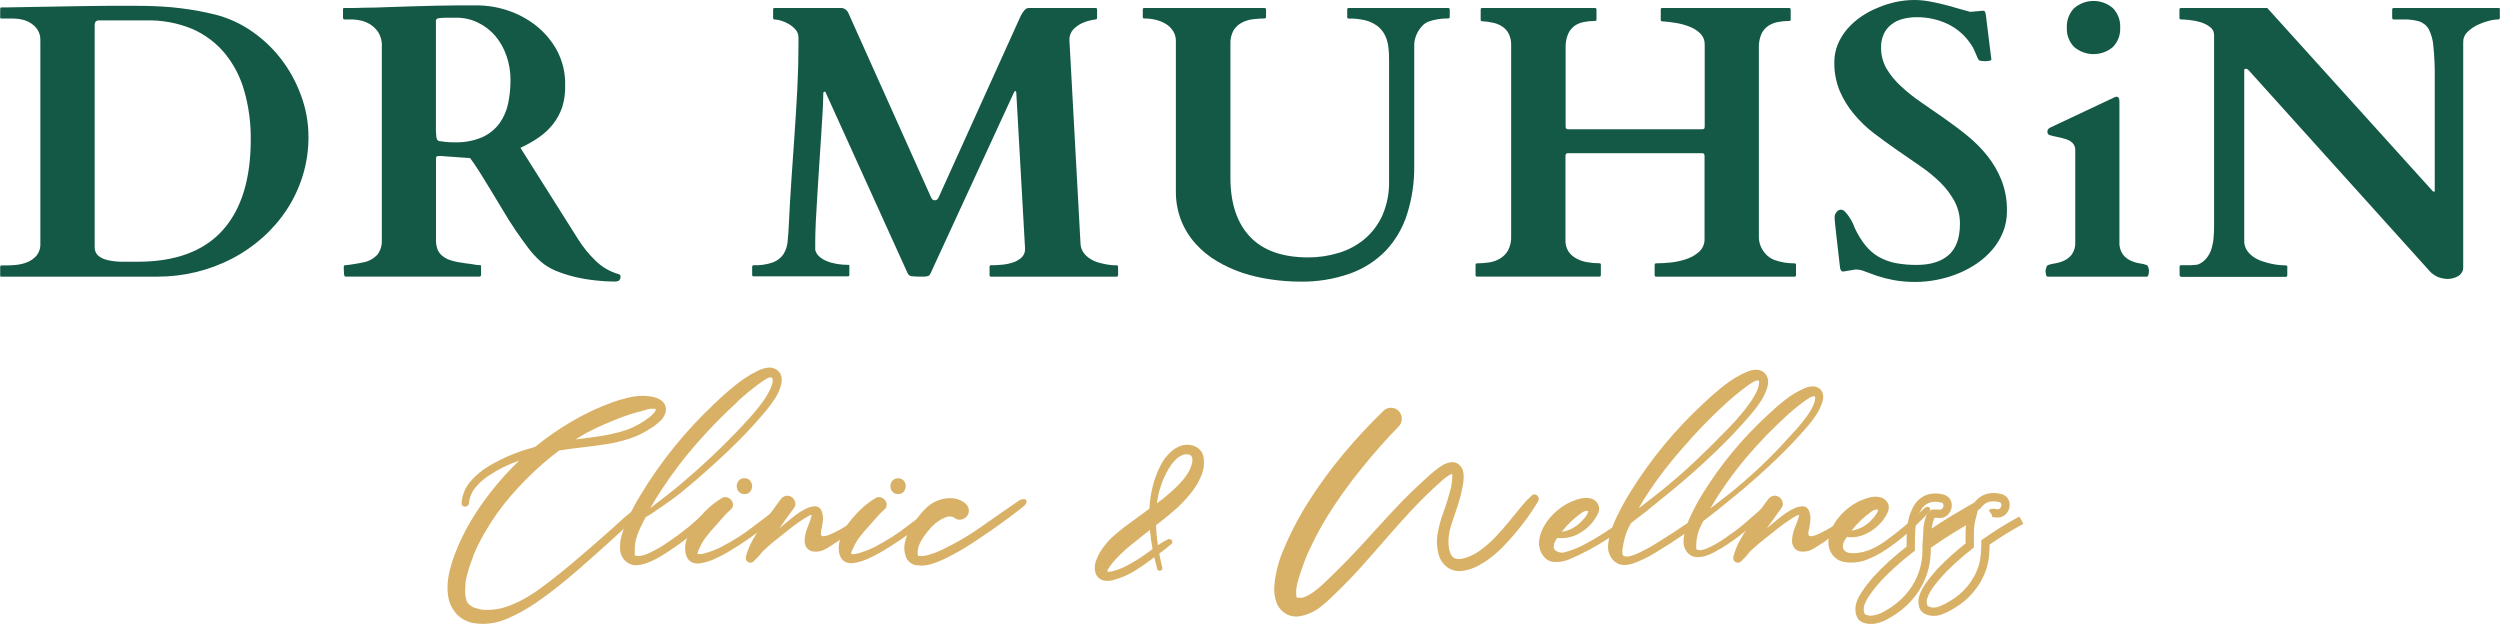 <svg width="300" height="75" viewBox="0 0 300 75" fill="none" xmlns="http://www.w3.org/2000/svg">
<g clip-path="url(#clip0_135_135)">
<path d="M0.184 33.198C0.092 33.198 0.037 33.198 0.023 33.12C0.02 33.085 0.02 33.05 0.023 33.015V32.032C0.028 31.998 0.036 31.965 0.046 31.931C0.046 31.876 0.115 31.849 0.207 31.849H0.684C1.005 31.849 1.4 31.849 1.873 31.794C2.345 31.756 2.809 31.648 3.25 31.472C3.687 31.303 4.076 31.029 4.383 30.674C4.712 30.256 4.875 29.731 4.842 29.201V4.824C4.858 4.404 4.753 3.988 4.539 3.626C4.342 3.304 4.075 3.03 3.759 2.823C3.443 2.609 3.092 2.454 2.722 2.364C2.37 2.276 2.01 2.229 1.648 2.226H0.184C0.092 2.226 0.037 2.199 0.023 2.148C0.02 2.113 0.02 2.078 0.023 2.042V1.074C0.028 1.04 0.035 1.006 0.046 0.973C0.046 0.918 0.115 0.89 0.207 0.89H0.684L10.098 0.73L12.966 0.698H15.835C16.794 0.698 17.671 0.698 18.419 0.734C19.167 0.771 19.915 0.803 20.613 0.872C21.311 0.941 22.026 1.028 22.743 1.134C23.459 1.239 24.257 1.386 25.143 1.593C26.812 1.93 28.403 2.576 29.834 3.497C31.272 4.424 32.547 5.582 33.607 6.926C34.669 8.272 35.51 9.778 36.099 11.387C36.703 12.988 37.014 14.684 37.017 16.395C37.025 17.978 36.795 19.553 36.333 21.067C35.89 22.507 35.247 23.877 34.424 25.139C33.606 26.382 32.63 27.513 31.518 28.503C30.405 29.497 29.171 30.348 27.846 31.036C25.083 32.461 22.019 33.202 18.91 33.198H0.184ZM11.364 29.655C11.354 29.847 11.386 30.039 11.46 30.217C11.533 30.394 11.644 30.554 11.787 30.683C12.113 30.945 12.497 31.125 12.907 31.211C13.443 31.334 13.991 31.4 14.54 31.408C15.165 31.408 15.821 31.408 16.51 31.408C21.035 31.408 24.43 30.158 26.694 27.658C28.959 25.158 30.091 21.514 30.091 16.725C30.11 14.771 29.852 12.824 29.324 10.942C28.866 9.29 28.072 7.749 26.993 6.417C25.931 5.138 24.584 4.127 23.059 3.465C21.288 2.738 19.383 2.391 17.469 2.446H11.934C11.851 2.435 11.767 2.443 11.687 2.468C11.608 2.493 11.535 2.536 11.475 2.593C11.389 2.73 11.349 2.891 11.36 3.052V29.655H11.364Z" fill="#135945"/>
<path d="M41.253 32.009C41.256 31.975 41.264 31.941 41.276 31.908C41.276 31.853 41.345 31.826 41.437 31.826C41.582 31.821 41.726 31.806 41.868 31.78L42.488 31.688C42.699 31.661 42.901 31.624 43.08 31.587L43.47 31.509C44.176 31.407 44.825 31.063 45.306 30.536C45.661 30.05 45.842 29.458 45.82 28.856V5.623C45.86 4.988 45.699 4.357 45.361 3.819C45.072 3.406 44.692 3.065 44.25 2.823C43.874 2.616 43.464 2.478 43.039 2.414C42.77 2.371 42.498 2.343 42.226 2.332H41.345C41.316 2.336 41.286 2.332 41.259 2.32C41.232 2.308 41.209 2.288 41.194 2.263C41.174 2.228 41.163 2.188 41.161 2.148V1.143C41.156 1.109 41.156 1.075 41.161 1.042C41.161 1.001 41.23 0.978 41.322 0.959H41.423H41.754C41.923 0.959 42.167 0.959 42.488 0.959L43.837 0.923C44.673 0.923 45.568 0.9 46.522 0.854L49.414 0.762L52.306 0.684C53.26 0.684 54.141 0.647 54.995 0.647H57.29C58.539 0.656 59.779 0.865 60.962 1.267C62.193 1.675 63.343 2.296 64.358 3.103C65.382 3.919 66.23 4.934 66.851 6.086C67.519 7.359 67.852 8.78 67.819 10.217C67.847 11.108 67.729 11.998 67.47 12.851C67.213 13.604 66.83 14.307 66.337 14.931C65.844 15.546 65.26 16.083 64.606 16.523C63.924 16.989 63.202 17.395 62.449 17.735L69.375 28.709C69.964 29.647 70.663 30.51 71.459 31.28C72.228 32.038 73.174 32.592 74.213 32.891C74.337 32.923 74.41 32.964 74.433 33.019C74.47 33.131 74.476 33.251 74.449 33.366C74.422 33.481 74.364 33.587 74.282 33.671C74.105 33.758 73.909 33.798 73.712 33.786C72.982 33.781 72.253 33.739 71.528 33.657C70.7 33.572 69.878 33.435 69.067 33.249C68.269 33.063 67.486 32.815 66.727 32.505C66.045 32.233 65.415 31.847 64.863 31.362C64.315 30.871 63.817 30.327 63.376 29.738C62.871 29.081 62.366 28.36 61.857 27.622C61.347 26.883 60.852 26.07 60.356 25.244C59.86 24.418 59.378 23.633 58.915 22.857C58.451 22.082 57.997 21.356 57.579 20.682C57.161 20.007 56.762 19.442 56.413 18.97L52.843 18.717H52.663C52.584 18.71 52.504 18.726 52.434 18.763C52.396 18.785 52.364 18.817 52.342 18.855C52.323 18.914 52.316 18.977 52.319 19.039V28.787C52.313 29.152 52.367 29.515 52.48 29.861C52.586 30.167 52.771 30.44 53.017 30.651C53.304 30.9 53.638 31.09 53.999 31.211C54.479 31.365 54.972 31.472 55.472 31.532L55.876 31.601L56.455 31.67C56.661 31.706 56.863 31.743 57.061 31.771C57.227 31.799 57.396 31.815 57.566 31.817C57.657 31.817 57.708 31.817 57.726 31.886C57.731 31.924 57.731 31.962 57.726 32V33.005C57.723 33.046 57.71 33.085 57.689 33.12C57.674 33.144 57.652 33.164 57.626 33.176C57.6 33.188 57.571 33.193 57.542 33.189H41.437C41.359 33.189 41.308 33.083 41.285 32.868C41.264 32.671 41.253 32.473 41.253 32.276V32.009ZM52.365 16.441C52.379 16.556 52.413 16.668 52.466 16.771C52.502 16.825 52.551 16.869 52.609 16.899C52.667 16.929 52.732 16.943 52.797 16.941L53.416 17.024C53.796 17.066 54.177 17.084 54.559 17.079C55.695 17.118 56.826 16.908 57.873 16.464C58.689 16.095 59.399 15.525 59.934 14.807C60.444 14.091 60.798 13.276 60.976 12.415C61.167 11.49 61.263 10.547 61.26 9.602C61.266 8.615 61.103 7.634 60.778 6.701C60.483 5.832 60.03 5.024 59.443 4.319C58.87 3.65 58.165 3.106 57.373 2.722C56.552 2.318 55.648 2.114 54.733 2.125C54.518 2.125 54.353 2.125 54.229 2.125H53.875H53.49L52.879 2.157C52.759 2.161 52.64 2.181 52.526 2.217C52.458 2.232 52.399 2.272 52.359 2.329C52.319 2.386 52.301 2.456 52.31 2.524V15.752L52.365 16.441Z" fill="#135945"/>
<path d="M90.259 32.009C90.263 31.969 90.275 31.93 90.296 31.895C90.311 31.87 90.333 31.851 90.359 31.839C90.385 31.827 90.414 31.822 90.442 31.826C91.24 31.861 92.036 31.741 92.788 31.472C93.291 31.28 93.722 30.937 94.022 30.49C94.301 30.037 94.469 29.524 94.513 28.994C94.573 28.416 94.619 27.787 94.651 27.117C94.743 25.152 94.853 23.243 94.982 21.389C95.11 19.534 95.236 17.714 95.358 15.927C95.484 14.13 95.591 12.357 95.679 10.607C95.771 8.858 95.817 7.096 95.817 5.329V4.48C95.819 4.142 95.696 3.815 95.473 3.562C95.242 3.292 94.968 3.064 94.66 2.887C94.364 2.71 94.046 2.572 93.715 2.474C93.47 2.395 93.215 2.349 92.958 2.336C92.933 2.34 92.907 2.338 92.883 2.33C92.859 2.322 92.837 2.309 92.819 2.291C92.801 2.273 92.788 2.251 92.78 2.227C92.772 2.203 92.77 2.178 92.774 2.153V1.143C92.776 1.104 92.784 1.065 92.797 1.028C92.797 0.982 92.866 0.959 92.958 0.959H101.054C101.202 0.983 101.343 1.043 101.463 1.134C101.58 1.226 101.681 1.338 101.761 1.464L111.707 23.642C111.813 23.899 111.95 24.032 112.12 24.032C112.253 24.042 112.384 24.001 112.487 23.918C112.567 23.831 112.628 23.73 112.666 23.619L122.502 1.873C122.624 1.628 122.779 1.401 122.961 1.198C123.018 1.13 123.088 1.073 123.167 1.032C123.245 0.991 123.332 0.966 123.42 0.959H131.466C131.558 0.959 131.613 0.982 131.627 1.028C131.64 1.065 131.648 1.104 131.65 1.143V2.148C131.648 2.188 131.637 2.228 131.618 2.263C131.602 2.288 131.579 2.308 131.552 2.32C131.525 2.332 131.495 2.336 131.466 2.332C131.439 2.332 131.26 2.364 130.929 2.423C130.559 2.498 130.198 2.617 129.855 2.777C129.455 2.959 129.094 3.216 128.79 3.534C128.632 3.708 128.51 3.912 128.432 4.133C128.353 4.354 128.319 4.589 128.331 4.824L129.658 29.177C129.66 29.578 129.783 29.968 130.011 30.297C130.226 30.598 130.497 30.854 130.81 31.05C131.124 31.252 131.466 31.406 131.824 31.509C132.157 31.602 132.494 31.679 132.834 31.739C133.098 31.787 133.365 31.817 133.633 31.83H133.986C134.015 31.826 134.045 31.83 134.072 31.842C134.099 31.854 134.122 31.874 134.137 31.899C134.156 31.935 134.167 31.974 134.17 32.014V33.019C134.168 33.059 134.157 33.099 134.137 33.134C134.122 33.159 134.099 33.179 134.072 33.191C134.045 33.203 134.015 33.207 133.986 33.203H118.931C118.906 33.207 118.881 33.205 118.857 33.197C118.833 33.189 118.811 33.176 118.793 33.158C118.775 33.14 118.762 33.118 118.754 33.094C118.746 33.07 118.744 33.044 118.748 33.019V32.009C118.745 31.985 118.748 31.959 118.756 31.936C118.764 31.912 118.777 31.891 118.795 31.873C118.813 31.855 118.834 31.842 118.858 31.834C118.881 31.826 118.907 31.823 118.931 31.826C119.299 31.826 119.716 31.826 120.18 31.771C120.634 31.736 121.082 31.648 121.515 31.509C121.913 31.388 122.28 31.181 122.589 30.903C122.732 30.766 122.843 30.599 122.915 30.414C122.987 30.23 123.019 30.032 123.007 29.834L121.956 11.153C121.956 11.002 121.901 10.924 121.841 10.924C121.782 10.924 121.717 10.993 121.658 11.13L111.661 32.813C111.634 32.884 111.593 32.949 111.54 33.003C111.488 33.058 111.424 33.101 111.354 33.129C111.133 33.186 110.906 33.209 110.679 33.198C110.27 33.205 109.861 33.19 109.453 33.152C109.339 33.149 109.227 33.113 109.132 33.049C109.037 32.985 108.962 32.895 108.916 32.79L99.177 11.319L99.076 11.08C99.067 11.054 99.049 11.031 99.026 11.016C99.002 11.001 98.975 10.995 98.947 10.997C98.842 10.997 98.791 11.098 98.791 11.296C98.791 11.755 98.768 12.425 98.722 13.306C98.677 14.187 98.612 15.188 98.539 16.289C98.465 17.391 98.387 18.584 98.309 19.8C98.231 21.017 98.158 22.233 98.08 23.39C98.002 24.546 97.942 25.63 97.896 26.603C97.85 27.576 97.827 28.439 97.827 29.063V29.981C97.897 30.28 98.058 30.551 98.286 30.756C98.555 31.002 98.866 31.196 99.204 31.33C99.594 31.489 100.001 31.603 100.416 31.67C100.871 31.747 101.332 31.786 101.793 31.785C101.871 31.785 101.912 31.785 101.922 31.853C101.931 31.922 101.922 31.941 101.922 31.968V32.973C101.922 33.097 101.876 33.157 101.784 33.157H90.442C90.417 33.161 90.392 33.159 90.368 33.151C90.344 33.143 90.322 33.13 90.304 33.112C90.286 33.094 90.273 33.072 90.265 33.048C90.257 33.024 90.255 32.998 90.259 32.973V32.009Z" fill="#135945"/>
<path d="M140.807 3.782C140.603 3.439 140.324 3.146 139.99 2.928C139.616 2.689 139.207 2.511 138.778 2.4C138.302 2.275 137.811 2.213 137.318 2.217C137.293 2.221 137.268 2.219 137.244 2.211C137.22 2.203 137.198 2.19 137.18 2.172C137.162 2.154 137.149 2.132 137.141 2.108C137.133 2.084 137.131 2.058 137.135 2.033V1.143C137.135 1.019 137.185 0.959 137.295 0.959H151.744C151.822 0.959 151.868 0.982 151.891 1.028C151.912 1.063 151.924 1.102 151.928 1.143V2.033C151.924 2.074 151.912 2.113 151.891 2.148C151.868 2.194 151.822 2.217 151.744 2.217C151.275 2.218 150.805 2.249 150.34 2.309C149.876 2.363 149.426 2.503 149.013 2.722C148.608 2.934 148.267 3.251 148.026 3.64C147.753 4.139 147.623 4.705 147.65 5.274V21.311C147.65 24.37 148.427 26.73 149.982 28.388C151.536 30.047 153.862 30.88 156.958 30.89C158.202 30.893 159.439 30.712 160.63 30.352C161.766 30.014 162.823 29.451 163.737 28.696C164.661 27.916 165.397 26.939 165.89 25.836C166.451 24.533 166.724 23.124 166.689 21.705V7.5C166.689 6.981 166.689 6.449 166.629 5.898C166.596 5.361 166.468 4.835 166.253 4.342C166.027 3.839 165.676 3.403 165.234 3.075C164.658 2.671 163.991 2.415 163.292 2.332C162.978 2.277 162.661 2.244 162.342 2.231H161.851C161.826 2.235 161.8 2.233 161.776 2.225C161.752 2.217 161.73 2.203 161.712 2.186C161.695 2.168 161.681 2.146 161.673 2.122C161.665 2.098 161.663 2.072 161.667 2.047V1.143C161.663 1.118 161.665 1.092 161.673 1.068C161.681 1.044 161.695 1.022 161.712 1.004C161.73 0.986 161.752 0.973 161.776 0.965C161.8 0.957 161.826 0.955 161.851 0.959H173.784C173.814 0.955 173.844 0.959 173.871 0.971C173.897 0.983 173.92 1.003 173.936 1.028C173.955 1.063 173.967 1.103 173.968 1.143V2.033C173.965 2.075 173.949 2.115 173.922 2.148C173.907 2.17 173.887 2.189 173.862 2.201C173.838 2.213 173.811 2.218 173.784 2.217C173.298 2.211 172.812 2.254 172.334 2.345C172.01 2.401 171.691 2.489 171.384 2.607C171.117 2.719 170.876 2.887 170.677 3.098C170.275 3.518 169.982 4.03 169.823 4.59C169.755 4.816 169.716 5.051 169.709 5.287V19.915C169.731 21.878 169.442 23.831 168.85 25.703C168.337 27.33 167.467 28.821 166.303 30.068C165.103 31.301 163.636 32.243 162.016 32.822C160.077 33.505 158.031 33.835 155.976 33.795C154.841 33.791 153.707 33.706 152.584 33.542C151.426 33.383 150.283 33.124 149.169 32.767C148.081 32.408 147.034 31.932 146.048 31.349C145.094 30.788 144.23 30.085 143.487 29.265C142.747 28.447 142.157 27.503 141.748 26.479C141.305 25.343 141.087 24.131 141.105 22.912V4.962C141.116 4.548 141.013 4.14 140.807 3.782Z" fill="#135945"/>
<path d="M177.098 33.129C177.079 33.094 177.068 33.055 177.066 33.015V31.78C177.068 31.74 177.079 31.701 177.098 31.665C177.115 31.642 177.137 31.624 177.163 31.613C177.189 31.601 177.217 31.597 177.245 31.601C177.724 31.6 178.203 31.564 178.677 31.495C179.14 31.429 179.586 31.273 179.99 31.036C180.395 30.8 180.731 30.462 180.963 30.054C181.24 29.518 181.37 28.918 181.339 28.315V5.421C181.352 4.977 181.266 4.537 181.087 4.131C180.931 3.784 180.687 3.483 180.38 3.259C180.05 3.022 179.678 2.85 179.283 2.754C178.817 2.643 178.343 2.573 177.865 2.547C177.84 2.551 177.814 2.549 177.79 2.541C177.766 2.534 177.744 2.52 177.726 2.502C177.708 2.484 177.695 2.462 177.687 2.438C177.679 2.414 177.677 2.389 177.681 2.364V1.143C177.681 1.019 177.736 0.959 177.842 0.959H191.396C191.425 0.955 191.455 0.959 191.482 0.971C191.509 0.983 191.531 1.003 191.547 1.028C191.565 1.064 191.575 1.103 191.579 1.143V2.378C191.579 2.469 191.52 2.515 191.396 2.515C190.95 2.514 190.506 2.555 190.069 2.639C189.668 2.713 189.287 2.87 188.949 3.098C188.611 3.35 188.344 3.685 188.174 4.071C187.956 4.595 187.854 5.161 187.875 5.728V15.146C187.863 15.251 187.888 15.356 187.944 15.445C188.033 15.501 188.138 15.525 188.242 15.514H204.201C204.306 15.525 204.411 15.501 204.5 15.445C204.553 15.355 204.575 15.25 204.564 15.146V5.375C204.572 5.131 204.533 4.889 204.447 4.661C204.361 4.433 204.231 4.225 204.064 4.048C203.7 3.678 203.26 3.393 202.774 3.213C202.24 3 201.684 2.846 201.117 2.754C200.525 2.658 199.974 2.593 199.474 2.561C199.449 2.565 199.423 2.563 199.399 2.555C199.375 2.547 199.353 2.534 199.335 2.516C199.317 2.498 199.304 2.476 199.296 2.452C199.288 2.428 199.286 2.403 199.29 2.378V1.143C199.29 1.019 199.341 0.959 199.451 0.959H214.698C214.727 0.955 214.757 0.959 214.784 0.971C214.811 0.983 214.834 1.003 214.85 1.028C214.869 1.063 214.88 1.103 214.882 1.143V2.378C214.882 2.469 214.822 2.515 214.698 2.515C214.25 2.515 213.803 2.556 213.362 2.639C212.948 2.716 212.552 2.872 212.197 3.098C211.84 3.343 211.555 3.679 211.37 4.071C211.147 4.594 211.042 5.16 211.063 5.728V28.374C211.058 28.737 211.117 29.097 211.237 29.439C211.365 29.772 211.547 30.082 211.774 30.357C212.086 30.746 212.499 31.041 212.968 31.211C213.729 31.476 214.53 31.608 215.336 31.601C215.361 31.597 215.386 31.599 215.409 31.607C215.433 31.614 215.455 31.627 215.472 31.645C215.49 31.662 215.504 31.683 215.512 31.707C215.52 31.73 215.523 31.755 215.52 31.78V33.015C215.524 33.04 215.522 33.065 215.514 33.089C215.506 33.113 215.492 33.135 215.475 33.153C215.457 33.171 215.435 33.184 215.411 33.192C215.387 33.2 215.361 33.202 215.336 33.198H198.739C198.661 33.198 198.615 33.198 198.592 33.129C198.572 33.094 198.559 33.055 198.556 33.015V31.78C198.56 31.74 198.572 31.701 198.592 31.665C198.608 31.642 198.631 31.623 198.657 31.612C198.683 31.601 198.711 31.597 198.739 31.601C199.198 31.601 199.754 31.569 200.41 31.509C201.06 31.447 201.7 31.311 202.319 31.105C202.901 30.922 203.437 30.619 203.894 30.215C204.112 30.014 204.284 29.768 204.397 29.494C204.509 29.219 204.56 28.923 204.545 28.627V18.749C204.557 18.646 204.534 18.541 204.481 18.451C204.393 18.395 204.287 18.37 204.183 18.382H188.224C188.12 18.37 188.014 18.395 187.926 18.451C187.869 18.54 187.845 18.645 187.857 18.749V28.847C187.841 29.306 187.961 29.759 188.201 30.151C188.433 30.503 188.748 30.793 189.119 30.995C189.522 31.219 189.959 31.374 190.413 31.454C190.911 31.547 191.417 31.593 191.923 31.592C192.015 31.592 192.066 31.615 192.079 31.656C192.094 31.692 192.102 31.731 192.102 31.771V33.005C192.102 33.045 192.095 33.084 192.079 33.12C192.079 33.166 192.02 33.189 191.946 33.189H177.259C177.229 33.196 177.198 33.195 177.169 33.184C177.141 33.173 177.116 33.154 177.098 33.129Z" fill="#135945"/>
<path d="M221.174 32.588C220.977 32.588 220.853 32.427 220.807 32.129L220.422 28.792C220.33 27.998 220.266 27.415 220.224 27.006C220.183 26.598 220.165 26.355 220.156 26.24C220.146 26.125 220.156 26.047 220.156 26.001C220.169 25.797 220.249 25.604 220.385 25.451C220.446 25.361 220.527 25.288 220.622 25.237C220.717 25.186 220.823 25.158 220.931 25.157C221.124 25.179 221.301 25.276 221.422 25.428C221.61 25.625 221.779 25.841 221.927 26.07C222.082 26.303 222.22 26.547 222.34 26.8C222.423 26.971 222.495 27.148 222.556 27.328C222.9 28.082 223.333 28.793 223.846 29.444C224.289 29.995 224.828 30.462 225.438 30.821C226.065 31.173 226.744 31.424 227.449 31.564C228.293 31.724 229.151 31.799 230.01 31.789C231.639 31.789 232.911 31.404 233.815 30.623C234.719 29.843 235.192 28.599 235.192 26.873C235.208 25.924 234.984 24.986 234.54 24.147C234.086 23.316 233.512 22.557 232.837 21.893C232.087 21.165 231.274 20.503 230.409 19.915C229.51 19.303 228.592 18.67 227.655 18.015C226.719 17.36 225.801 16.695 224.901 16.018C224.021 15.342 223.216 14.573 222.501 13.724C221.789 12.883 221.205 11.941 220.771 10.928C220.321 9.834 220.1 8.66 220.119 7.477C220.113 6.732 220.257 5.994 220.541 5.306C220.82 4.638 221.203 4.018 221.675 3.47C222.162 2.91 222.719 2.415 223.332 1.997C223.968 1.566 224.648 1.204 225.36 0.918C226.063 0.619 226.793 0.388 227.541 0.229C228.252 0.08 228.976 0.003 229.702 0C230.273 0.001 230.843 0.05 231.405 0.147C231.98 0.248 232.545 0.367 233.099 0.505C233.654 0.638 234.214 0.789 234.779 0.964C235.343 1.138 235.899 1.271 236.449 1.423L237.959 1.285C238.016 1.279 238.073 1.293 238.12 1.324C238.168 1.355 238.204 1.401 238.221 1.455C238.255 1.557 238.281 1.661 238.299 1.767L238.965 7.137C238.965 7.215 238.864 7.27 238.666 7.298C238.515 7.325 238.361 7.34 238.207 7.344C238.071 7.341 237.934 7.33 237.799 7.312C237.687 7.31 237.577 7.281 237.478 7.229C237.408 7.143 237.351 7.047 237.308 6.944L237.087 6.426C237.014 6.251 236.931 6.072 236.849 5.889C236.774 5.729 236.687 5.575 236.587 5.43C235.901 4.343 234.927 3.467 233.774 2.901C232.597 2.337 231.306 2.051 230.001 2.065C229.437 2.061 228.876 2.131 228.33 2.272C227.84 2.395 227.381 2.617 226.981 2.924C226.59 3.224 226.275 3.613 226.063 4.057C225.826 4.572 225.711 5.134 225.728 5.701C225.718 6.586 225.942 7.459 226.379 8.23C226.85 9.016 227.435 9.729 228.114 10.345C228.872 11.05 229.682 11.697 230.538 12.278L233.292 14.187C234.21 14.834 235.151 15.527 236.046 16.257C236.938 16.975 237.751 17.788 238.469 18.681C239.182 19.574 239.759 20.569 240.181 21.632C240.634 22.802 240.855 24.049 240.833 25.304C240.843 26.164 240.687 27.018 240.374 27.819C240.068 28.586 239.64 29.299 239.107 29.93C238.559 30.573 237.928 31.14 237.23 31.615C236.511 32.104 235.742 32.513 234.935 32.836C234.122 33.164 233.28 33.413 232.42 33.579C231.588 33.743 230.743 33.828 229.895 33.832C228.987 33.842 228.08 33.765 227.187 33.602C226.513 33.474 225.847 33.303 225.195 33.088C224.64 32.895 224.172 32.725 223.791 32.574C223.488 32.44 223.162 32.362 222.831 32.344C222.763 32.335 222.693 32.335 222.625 32.344L221.174 32.588Z" fill="#135945"/>
<path d="M245.689 33.198C245.597 33.171 245.537 33.065 245.51 32.891C245.483 32.759 245.467 32.626 245.464 32.491C245.48 32.367 245.511 32.246 245.555 32.129C245.568 32.013 245.624 31.907 245.711 31.83C245.984 31.721 246.269 31.648 246.561 31.615C246.939 31.556 247.308 31.448 247.658 31.293C248.034 31.124 248.363 30.866 248.617 30.541C248.922 30.096 249.068 29.56 249.03 29.021V18.038C249.047 17.725 248.94 17.418 248.732 17.184C248.521 16.974 248.263 16.816 247.979 16.725C247.657 16.612 247.327 16.523 246.992 16.459C246.643 16.39 246.308 16.312 245.987 16.22C245.907 16.195 245.833 16.153 245.771 16.096C245.704 15.999 245.674 15.88 245.689 15.761C245.69 15.681 245.714 15.604 245.757 15.537C245.827 15.437 245.922 15.358 246.033 15.307L253.601 11.741C253.664 11.707 253.728 11.676 253.794 11.649C253.841 11.624 253.893 11.608 253.946 11.603C254.203 11.603 254.331 11.782 254.331 12.149V29.017C254.293 29.555 254.439 30.091 254.744 30.536C254.998 30.861 255.327 31.12 255.704 31.289C256.054 31.444 256.422 31.552 256.8 31.61C257.092 31.643 257.378 31.716 257.65 31.826C257.737 31.903 257.793 32.009 257.81 32.124C257.848 32.243 257.871 32.367 257.879 32.491C257.873 32.625 257.858 32.759 257.833 32.891C257.801 33.065 257.741 33.171 257.65 33.198H245.689ZM248.02 3.314C248 2.886 248.067 2.459 248.217 2.058C248.367 1.658 248.596 1.292 248.892 0.982C249.54 0.422 250.368 0.114 251.224 0.114C252.08 0.114 252.908 0.422 253.555 0.982C253.85 1.292 254.079 1.658 254.229 2.059C254.378 2.46 254.444 2.887 254.423 3.314C254.445 3.74 254.379 4.165 254.23 4.565C254.081 4.964 253.851 5.329 253.555 5.636C252.905 6.19 252.078 6.494 251.224 6.494C250.369 6.494 249.543 6.19 248.892 5.636C248.596 5.329 248.366 4.965 248.216 4.565C248.066 4.166 247.999 3.74 248.02 3.314Z" fill="#135945"/>
<path d="M261.62 33.143C261.599 33.128 261.582 33.109 261.571 33.087C261.559 33.065 261.552 33.04 261.551 33.015V32.009C261.547 31.985 261.549 31.96 261.557 31.936C261.565 31.912 261.578 31.891 261.595 31.873C261.612 31.855 261.633 31.842 261.657 31.834C261.68 31.825 261.705 31.823 261.73 31.826H262.304C262.515 31.826 262.726 31.826 262.933 31.826L263.493 31.78C263.627 31.774 263.759 31.743 263.883 31.688C264.241 31.519 264.555 31.269 264.801 30.958C265.05 30.645 265.239 30.289 265.361 29.907C265.495 29.484 265.583 29.047 265.622 28.604C265.668 28.145 265.691 27.631 265.691 27.094V4.232C265.696 4.038 265.655 3.847 265.569 3.673C265.483 3.499 265.357 3.349 265.2 3.236C264.857 2.976 264.47 2.782 264.057 2.662C263.624 2.534 263.18 2.446 262.731 2.4C262.281 2.355 261.941 2.332 261.712 2.332C261.683 2.335 261.654 2.331 261.628 2.319C261.602 2.306 261.58 2.287 261.565 2.263C261.545 2.228 261.534 2.188 261.533 2.148V1.143C261.534 1.103 261.545 1.063 261.565 1.028C261.58 1.004 261.602 0.985 261.628 0.972C261.654 0.96 261.683 0.956 261.712 0.959H272.071L291.78 22.775C291.837 22.827 291.891 22.884 291.94 22.945C291.954 22.962 291.972 22.976 291.991 22.985C292.011 22.995 292.033 23 292.055 23C292.115 23 292.156 23 292.17 22.935C292.177 22.89 292.177 22.843 292.17 22.798V9.216C292.183 8.006 292.13 6.795 292.009 5.59C291.969 4.866 291.78 4.159 291.454 3.511C291.198 3.059 290.782 2.72 290.288 2.561C289.677 2.393 289.044 2.316 288.411 2.332H287.245C287.167 2.332 287.121 2.332 287.098 2.263C287.077 2.228 287.065 2.189 287.061 2.148V1.143C287.065 1.102 287.077 1.063 287.098 1.028C287.098 0.982 287.167 0.959 287.245 0.959H299.821C299.913 0.959 299.963 0.982 299.982 1.028C299.987 1.066 299.987 1.105 299.982 1.143V2.148C299.978 2.189 299.966 2.228 299.945 2.263C299.93 2.287 299.907 2.306 299.881 2.319C299.855 2.331 299.827 2.335 299.798 2.332C299.399 2.345 299.003 2.406 298.618 2.515C298.134 2.642 297.663 2.817 297.214 3.038C296.78 3.255 296.384 3.542 296.044 3.888C295.893 4.04 295.775 4.222 295.696 4.421C295.617 4.621 295.579 4.834 295.585 5.049V32.078C295.594 32.309 295.53 32.538 295.401 32.73C295.283 32.905 295.126 33.05 294.942 33.152C294.749 33.26 294.542 33.342 294.327 33.396C294.129 33.444 293.925 33.47 293.721 33.474C293.358 33.464 292.999 33.399 292.656 33.281C292.188 33.106 291.775 32.81 291.458 32.422L269.886 8.482C269.819 8.408 269.741 8.343 269.657 8.289C269.583 8.257 269.502 8.248 269.423 8.262C269.349 8.262 269.308 8.34 269.308 8.491V28.916C269.299 29.308 269.407 29.693 269.62 30.022C269.828 30.337 270.095 30.61 270.405 30.825C270.733 31.049 271.092 31.226 271.47 31.349C271.851 31.48 272.241 31.587 272.635 31.67C272.968 31.738 273.303 31.787 273.641 31.817C273.939 31.817 274.164 31.849 274.315 31.849C274.348 31.846 274.381 31.853 274.41 31.869C274.439 31.886 274.462 31.911 274.476 31.941C274.484 31.971 274.484 32.002 274.476 32.032V33.038C274.474 33.078 274.463 33.117 274.444 33.152C274.428 33.177 274.405 33.197 274.378 33.209C274.352 33.222 274.322 33.226 274.292 33.221H261.716C261.677 33.206 261.643 33.179 261.62 33.143Z" fill="#135945"/>
<path d="M75.851 62.523C75.48 62.881 75.108 63.229 74.722 63.578L74.488 63.798C73.396 64.799 72.294 65.79 71.184 66.773L71.032 66.91C70.084 67.761 69.117 68.6 68.131 69.426C67.146 70.252 66.135 71.038 65.097 71.785C64.247 72.409 63.356 72.977 62.431 73.483C61.935 73.754 61.43 73.997 60.907 74.222C60.389 74.447 59.849 74.618 59.296 74.731C58.517 74.888 57.717 74.906 56.932 74.787C56.14 74.678 55.405 74.31 54.844 73.74C54.249 73.109 53.87 72.306 53.761 71.445C53.651 70.573 53.693 69.687 53.885 68.829C54.068 67.987 54.318 67.162 54.633 66.36C55.151 65.017 55.782 63.721 56.519 62.486C57.259 61.251 58.079 60.065 58.975 58.938C59.999 57.637 61.114 56.41 62.312 55.266C61.004 55.715 59.76 56.332 58.612 57.102C58.035 57.485 57.515 57.948 57.07 58.479C56.621 59.011 56.347 59.668 56.285 60.361C56.28 60.443 56.253 60.521 56.207 60.589C56.161 60.657 56.097 60.711 56.023 60.746C55.956 60.778 55.882 60.794 55.808 60.794C55.733 60.794 55.66 60.778 55.592 60.746C55.522 60.71 55.464 60.654 55.427 60.584C55.39 60.514 55.376 60.434 55.385 60.356C55.457 59.395 55.837 58.482 56.469 57.754C57.099 57.025 57.845 56.405 58.676 55.918C60.28 54.97 62.002 54.24 63.799 53.747L64.216 53.627C65.596 52.493 67.064 51.472 68.609 50.575C70.157 49.664 71.786 48.896 73.474 48.28C74.079 48.066 74.695 47.884 75.319 47.734C75.95 47.573 76.6 47.495 77.251 47.5C77.672 47.507 78.091 47.563 78.5 47.665C78.902 47.755 79.272 47.954 79.569 48.239C79.712 48.394 79.816 48.582 79.87 48.786C79.924 48.99 79.928 49.204 79.881 49.409C79.792 49.824 79.577 50.2 79.266 50.488C78.959 50.786 78.624 51.053 78.266 51.287H78.243C77.391 51.881 76.455 52.346 75.466 52.664C74.582 52.944 73.678 53.157 72.763 53.302C71.844 53.445 70.927 53.568 70.009 53.669C69.517 53.724 69.022 53.783 68.531 53.848C68.04 53.912 67.576 53.981 67.103 54.059C66.433 54.555 65.781 55.079 65.148 55.633C63.781 56.825 62.501 58.112 61.316 59.484C60.133 60.847 59.084 62.321 58.185 63.886C57.896 64.381 57.625 64.891 57.368 65.405C57.221 65.699 57.084 65.997 56.946 66.323L56.781 66.709C56.78 66.727 56.78 66.745 56.781 66.764V66.8C56.749 66.874 56.717 66.952 56.689 67.025C56.442 67.638 56.235 68.267 56.069 68.907C55.982 69.224 55.913 69.546 55.863 69.871C55.863 69.871 55.863 69.894 55.863 69.912C55.863 69.93 55.863 69.944 55.863 69.963C55.861 69.975 55.861 69.987 55.863 69.999V70.031C55.861 70.054 55.861 70.078 55.863 70.1C55.863 70.243 55.835 70.38 55.831 70.523C55.833 70.533 55.833 70.544 55.831 70.555C55.81 70.831 55.81 71.109 55.831 71.385C55.835 71.446 55.844 71.506 55.858 71.564C55.886 71.679 55.918 71.794 55.959 71.913C55.959 71.913 55.959 71.945 55.959 71.968C55.964 71.991 55.972 72.012 55.982 72.033C55.985 72.045 55.985 72.057 55.982 72.069V72.106C56.023 72.18 56.065 72.253 56.111 72.322L56.166 72.391C56.191 72.416 56.214 72.444 56.234 72.473L56.285 72.528C56.327 72.572 56.373 72.612 56.423 72.648C56.547 72.731 56.676 72.808 56.808 72.877L56.946 72.946H57.001H57.038C57.315 73.051 57.603 73.125 57.896 73.166C58.971 73.249 60.051 73.092 61.058 72.707C61.891 72.398 62.691 72.006 63.445 71.537C64.212 71.078 64.941 70.55 65.635 70.018C66.901 69.054 68.138 68.052 69.343 67.011C70.683 65.882 72.005 64.716 73.318 63.555L73.997 62.936C74.332 62.623 74.676 62.316 75.021 62.018C75.195 61.866 75.37 61.724 75.553 61.582C75.847 61.343 76.131 61.1 76.402 60.847C76.446 60.803 76.501 60.773 76.561 60.759C76.621 60.745 76.684 60.749 76.742 60.769C76.795 60.789 76.843 60.819 76.883 60.859C76.924 60.898 76.955 60.946 76.976 60.999C76.996 61.057 76.998 61.12 76.982 61.179C76.967 61.239 76.934 61.292 76.889 61.334C76.687 61.527 76.489 61.728 76.297 61.935C76.104 62.142 76.017 62.348 75.851 62.523ZM70.188 52.053C69.802 52.278 69.426 52.512 69.054 52.737L69.719 52.65L71.009 52.48C72.123 52.345 73.227 52.136 74.314 51.856C75.402 51.574 76.434 51.108 77.366 50.479C77.692 50.264 77.999 50.021 78.284 49.754C78.388 49.657 78.483 49.551 78.569 49.437C78.646 49.35 78.687 49.237 78.683 49.12C78.686 49.11 78.686 49.099 78.683 49.088L78.66 49.056H78.628H78.601H78.559H78.509H78.477H78.449H78.394C78.264 49.042 78.134 49.042 78.004 49.056C77.917 49.056 77.912 49.056 78.004 49.056L77.871 49.084C77.793 49.084 77.719 49.116 77.651 49.139L77.192 49.267C77.036 49.313 76.884 49.364 76.733 49.419H76.696H76.65H76.604L76.668 49.386C76.557 49.441 76.44 49.484 76.32 49.515H76.283C75.672 49.689 75.071 49.891 74.475 50.116L74.098 50.268C74.064 50.283 74.028 50.297 73.993 50.309L73.919 50.341H73.878H73.91C73.954 50.319 74.001 50.301 74.048 50.286L73.621 50.461L73.093 50.676C72.1 51.081 71.13 51.541 70.188 52.053Z" fill="#D9B166"/>
<path d="M86.94 60.618L86.481 61.049C85.227 62.249 83.923 63.392 82.571 64.478C81.73 65.148 80.852 65.77 79.941 66.341L79.822 66.419C79.135 66.885 78.397 67.27 77.623 67.567C77.325 67.673 77.018 67.751 76.705 67.801C76.399 67.853 76.086 67.837 75.787 67.755C75.402 67.629 75.064 67.389 74.818 67.067C74.572 66.745 74.43 66.356 74.41 65.951C74.373 65.365 74.439 64.776 74.603 64.212C74.762 63.647 74.961 63.095 75.2 62.559C75.675 61.497 76.217 60.466 76.82 59.47C79.259 55.418 82.244 51.72 85.692 48.482C86.475 47.72 87.294 46.992 88.147 46.298C88.987 45.603 89.903 45.007 90.878 44.521C91.263 44.323 91.677 44.188 92.104 44.122C92.315 44.089 92.531 44.101 92.737 44.156C92.943 44.211 93.135 44.309 93.302 44.443C93.536 44.627 93.698 44.887 93.761 45.178C93.823 45.464 93.823 45.759 93.761 46.045C93.615 46.672 93.36 47.269 93.008 47.808C92.658 48.346 92.277 48.862 91.865 49.354C90.572 50.902 89.193 52.377 87.734 53.77C86.018 55.425 84.243 57.016 82.41 58.543C81.522 59.297 80.592 60.001 79.624 60.65L78.908 61.141C78.449 61.471 77.99 61.779 77.481 62.059C77.242 62.49 77.022 62.931 76.811 63.381C76.605 63.825 76.438 64.285 76.31 64.758C76.205 65.226 76.159 65.706 76.173 66.185V66.318C76.173 66.364 76.173 66.41 76.173 66.456V66.552C76.177 66.569 76.177 66.586 76.173 66.603V66.635H76.2L76.232 66.672H76.255H76.287H76.315L76.494 66.718C76.593 66.731 76.693 66.731 76.792 66.718C77.098 66.666 77.397 66.58 77.683 66.461C78.538 66.082 79.355 65.621 80.12 65.084C80.141 65.064 80.164 65.045 80.189 65.029C81.049 64.462 81.878 63.849 82.672 63.193C83.131 62.793 83.617 62.389 84.076 61.976C84.861 61.265 85.678 60.599 86.523 59.957C86.572 59.923 86.63 59.905 86.69 59.905C86.75 59.905 86.808 59.923 86.858 59.957C86.911 59.984 86.957 60.023 86.994 60.069C87.031 60.116 87.058 60.17 87.073 60.228C87.1 60.298 87.101 60.375 87.076 60.447C87.052 60.517 87.004 60.578 86.94 60.618ZM88.483 48.225C86.776 49.789 85.156 51.446 83.631 53.187C82.106 54.923 80.704 56.763 79.436 58.695C78.945 59.438 78.472 60.2 78.031 60.99C78.22 60.847 78.399 60.705 78.573 60.558C78.748 60.411 78.807 60.379 78.922 60.287L79.587 59.773L81.038 58.635C82.464 57.454 83.853 56.23 85.205 54.963C86.558 53.696 87.877 52.377 89.162 51.007L89.341 50.805C90.123 49.997 90.85 49.136 91.516 48.23C91.903 47.706 92.231 47.141 92.494 46.545C92.551 46.414 92.6 46.279 92.641 46.142C92.685 46.013 92.711 45.878 92.719 45.742C92.721 45.718 92.721 45.693 92.719 45.669C92.719 45.632 92.719 45.605 92.719 45.581C92.719 45.559 92.719 45.526 92.719 45.481L92.687 45.416C92.674 45.396 92.659 45.377 92.641 45.361C92.619 45.338 92.592 45.319 92.563 45.306C92.519 45.285 92.47 45.274 92.421 45.274C92.271 45.306 92.128 45.364 91.998 45.444C91.662 45.634 91.339 45.849 91.034 46.086C90.148 46.744 89.296 47.447 88.483 48.193V48.225Z" fill="#D9B166"/>
<path d="M84.021 61.999C84.763 61.113 85.647 60.356 86.638 59.76C86.761 59.687 86.902 59.649 87.046 59.649C87.189 59.649 87.33 59.687 87.454 59.76C87.575 59.824 87.68 59.913 87.765 60.02C87.849 60.128 87.911 60.252 87.946 60.384C87.982 60.52 87.978 60.663 87.933 60.797C87.889 60.931 87.808 61.048 87.698 61.136C87.325 61.464 86.977 61.819 86.656 62.197C86.413 62.486 86.165 62.77 85.908 63.05C85.44 63.536 85.006 64.052 84.609 64.597C84.314 65.01 84.067 65.455 83.874 65.924C83.874 65.896 83.874 65.887 83.874 65.896L83.847 65.96C83.847 65.993 83.819 66.025 83.805 66.061C83.798 66.09 83.788 66.118 83.773 66.144C83.77 66.162 83.77 66.181 83.773 66.199C83.752 66.247 83.733 66.296 83.718 66.346C83.716 66.356 83.716 66.367 83.718 66.378C83.721 66.392 83.721 66.406 83.718 66.419C83.718 66.419 83.718 66.442 83.718 66.447V66.484H83.741H83.769H83.714H83.773H83.801H83.902C84.012 66.49 84.122 66.49 84.232 66.484C85.082 66.281 85.902 65.973 86.674 65.566C88.006 64.874 89.272 64.061 90.456 63.138C91.948 62.022 93.325 60.962 94.587 59.957C94.658 59.941 94.733 59.945 94.802 59.97C94.871 59.994 94.932 60.037 94.977 60.094C95.027 60.149 95.057 60.218 95.062 60.291C95.068 60.364 95.049 60.437 95.009 60.498C94.089 61.389 93.109 62.216 92.076 62.972C90.542 64.216 88.914 65.339 87.207 66.332C86.693 66.628 86.163 66.895 85.618 67.131C85.077 67.368 84.506 67.53 83.92 67.613C83.662 67.641 83.4 67.613 83.154 67.53C82.909 67.447 82.698 67.285 82.552 67.071L82.594 67.131L82.552 67.067C82.536 67.045 82.52 67.022 82.507 66.998C82.507 66.998 82.479 66.952 82.465 66.938C82.451 66.924 82.392 66.777 82.36 66.69C82.313 66.583 82.281 66.471 82.263 66.355C82.187 65.91 82.202 65.454 82.309 65.015C82.451 64.447 82.68 63.905 82.989 63.408C83.29 62.909 83.636 62.437 84.021 61.999ZM89.336 59.291C89.205 59.3 89.073 59.277 88.952 59.225C88.831 59.174 88.723 59.094 88.639 58.993C88.488 58.807 88.405 58.576 88.404 58.337C88.405 58.099 88.488 57.869 88.639 57.685C88.723 57.584 88.831 57.504 88.952 57.452C89.073 57.401 89.205 57.378 89.336 57.386C89.467 57.377 89.597 57.4 89.717 57.452C89.837 57.503 89.942 57.584 90.025 57.685C90.175 57.869 90.258 58.099 90.259 58.337C90.258 58.576 90.175 58.807 90.025 58.993C89.942 59.094 89.837 59.175 89.717 59.226C89.597 59.278 89.467 59.301 89.336 59.291Z" fill="#D9B166"/>
<path d="M105.855 60.792C105.506 61.15 103.727 62.544 100.517 64.974L99.599 65.566C99.343 65.745 99.069 65.899 98.782 66.025C98.458 66.157 98.108 66.216 97.759 66.194C97.585 66.195 97.414 66.159 97.256 66.088C97.098 66.018 96.956 65.915 96.841 65.786C96.724 65.632 96.639 65.457 96.591 65.27C96.543 65.084 96.532 64.889 96.561 64.698C96.595 64.242 96.7 63.795 96.873 63.372C96.909 63.28 96.946 63.179 96.987 63.078C97.169 62.659 97.312 62.224 97.414 61.779C97.252 61.812 97.097 61.873 96.955 61.958C96.799 62.05 96.653 62.137 96.496 62.229L96.345 62.33C95.63 62.795 94.945 63.304 94.293 63.854L93.701 64.313C92.958 64.882 92.246 65.483 91.567 66.116C91.224 66.565 90.845 66.984 90.433 67.369C90.348 67.456 90.236 67.511 90.115 67.526C89.994 67.541 89.872 67.515 89.768 67.452C89.663 67.391 89.58 67.298 89.532 67.186C89.484 67.075 89.473 66.951 89.501 66.832C89.668 66.179 89.915 65.548 90.236 64.955C90.558 64.359 90.914 63.781 91.301 63.225C91.962 62.27 92.636 61.326 93.325 60.393C93.426 60.251 93.527 60.113 93.632 59.98C93.773 59.767 93.979 59.606 94.22 59.521C94.341 59.485 94.469 59.475 94.594 59.49C94.72 59.506 94.841 59.548 94.95 59.613C95.17 59.748 95.333 59.958 95.409 60.205C95.449 60.325 95.46 60.452 95.442 60.578C95.424 60.703 95.376 60.822 95.303 60.925C94.691 61.748 94.099 62.572 93.527 63.395L94.137 62.881L94.252 62.793C94.647 62.454 95.051 62.128 95.468 61.816C95.882 61.502 96.326 61.232 96.795 61.008C97.097 60.864 97.424 60.779 97.759 60.755C97.925 60.745 98.091 60.785 98.234 60.871C98.376 60.957 98.489 61.085 98.557 61.237C98.695 61.536 98.764 61.863 98.759 62.192C98.755 62.521 98.718 62.848 98.649 63.17C98.649 63.271 98.608 63.367 98.585 63.464C98.479 63.922 98.479 64.184 98.585 64.285C98.69 64.386 98.97 64.363 99.425 64.212C100.291 63.852 101.118 63.407 101.894 62.881C103.109 62.098 104.273 61.238 105.378 60.306C105.429 60.278 105.487 60.267 105.545 60.274C105.603 60.282 105.657 60.307 105.699 60.347C105.781 60.407 105.844 60.488 105.883 60.581C105.895 60.616 105.899 60.653 105.894 60.69C105.889 60.727 105.876 60.762 105.855 60.792Z" fill="#D9B166"/>
<path d="M102.459 61.999C103.203 61.113 104.088 60.356 105.079 59.76C105.204 59.687 105.344 59.649 105.488 59.649C105.631 59.649 105.772 59.687 105.896 59.76C106.016 59.826 106.12 59.915 106.205 60.022C106.289 60.129 106.351 60.252 106.388 60.384C106.423 60.52 106.418 60.664 106.374 60.798C106.329 60.931 106.246 61.049 106.135 61.136C105.763 61.464 105.415 61.819 105.093 62.197C104.855 62.486 104.602 62.77 104.345 63.05C103.878 63.537 103.445 64.053 103.046 64.597C102.754 65.011 102.509 65.456 102.316 65.924C102.316 65.896 102.316 65.887 102.316 65.896C102.307 65.917 102.299 65.938 102.293 65.96L102.252 66.061C102.242 66.09 102.229 66.117 102.215 66.144C102.206 66.162 102.199 66.18 102.192 66.199C102.192 66.199 102.156 66.3 102.142 66.346C102.142 66.346 102.142 66.369 102.142 66.378V66.419V66.447V66.484H102.174H102.124H102.188H102.215H102.312C102.423 66.49 102.535 66.49 102.647 66.484C103.496 66.28 104.316 65.972 105.089 65.566C106.42 64.873 107.686 64.06 108.871 63.138C110.358 62.024 111.735 60.964 113.002 59.957C113.074 59.941 113.149 59.946 113.218 59.97C113.288 59.994 113.35 60.037 113.396 60.095C113.445 60.149 113.474 60.219 113.479 60.292C113.484 60.365 113.465 60.438 113.424 60.498C112.505 61.391 111.525 62.217 110.491 62.972C108.962 64.203 107.34 65.314 105.639 66.295C105.127 66.592 104.599 66.858 104.056 67.094C103.514 67.33 102.943 67.493 102.358 67.576C102.099 67.604 101.838 67.576 101.591 67.493C101.346 67.41 101.135 67.249 100.99 67.034L101.027 67.094L100.985 67.03L100.935 66.961L100.898 66.901C100.856 66.822 100.82 66.739 100.793 66.653C100.747 66.546 100.713 66.433 100.692 66.318C100.617 65.873 100.633 65.417 100.738 64.978C100.879 64.41 101.108 63.868 101.417 63.372C101.723 62.885 102.072 62.425 102.459 61.999ZM107.774 59.291C107.643 59.3 107.512 59.277 107.391 59.225C107.271 59.173 107.164 59.094 107.081 58.993C106.93 58.807 106.847 58.576 106.847 58.337C106.847 58.099 106.93 57.869 107.081 57.685C107.17 57.592 107.277 57.518 107.395 57.468C107.513 57.418 107.641 57.392 107.769 57.392C107.898 57.392 108.025 57.418 108.143 57.468C108.262 57.518 108.369 57.592 108.458 57.685C108.605 57.87 108.686 58.1 108.687 58.337C108.686 58.575 108.605 58.806 108.458 58.993C108.375 59.093 108.27 59.172 108.151 59.223C108.032 59.275 107.903 59.298 107.774 59.291Z" fill="#D9B166"/>
<path d="M121.093 62.1C119.833 63.04 118.491 63.979 117.068 64.918C115.86 65.736 114.595 66.464 113.281 67.099C112.855 67.297 112.419 67.472 111.973 67.622C111.53 67.775 111.065 67.86 110.596 67.874C110.395 67.874 110.195 67.851 110 67.805L110.073 67.833H110.05H109.968L109.871 67.81H109.802C109.701 67.781 109.603 67.742 109.509 67.695C109.174 67.537 108.906 67.265 108.751 66.929C108.515 66.375 108.452 65.761 108.572 65.171C108.695 64.564 108.919 63.983 109.233 63.45C109.535 62.926 109.874 62.424 110.248 61.949C110.526 61.585 110.833 61.245 111.165 60.93C111.497 60.616 111.876 60.357 112.29 60.163C112.838 59.908 113.434 59.775 114.039 59.773C114.643 59.77 115.233 59.958 115.723 60.31C115.959 60.477 116.134 60.715 116.223 60.99C116.266 61.127 116.278 61.272 116.26 61.414C116.242 61.556 116.193 61.694 116.118 61.816C115.966 62.063 115.727 62.243 115.448 62.321C115.31 62.365 115.165 62.378 115.022 62.358C114.878 62.338 114.742 62.286 114.622 62.206L114.571 62.169C114.504 62.12 114.433 62.076 114.36 62.036C114.286 62.008 114.209 61.989 114.131 61.981C114.167 61.981 114.181 61.981 114.181 61.981C114.181 61.981 114.181 61.981 114.131 61.981H113.938C113.923 61.986 113.907 61.986 113.892 61.981C113.892 61.981 113.892 61.981 113.933 61.958C113.764 61.986 113.598 62.031 113.437 62.091C113.281 62.153 113.127 62.223 112.978 62.302C112.428 62.613 111.941 63.024 111.542 63.514C111.073 64.025 110.679 64.6 110.371 65.221C110.252 65.475 110.169 65.744 110.124 66.02C110.125 66.046 110.125 66.072 110.124 66.098C110.127 66.112 110.127 66.126 110.124 66.139C110.126 66.151 110.126 66.164 110.124 66.176C110.124 66.176 110.124 66.204 110.124 66.222V66.314C110.124 66.314 110.124 66.341 110.124 66.36C110.126 66.376 110.126 66.393 110.124 66.41C110.125 66.428 110.125 66.447 110.124 66.465C110.121 66.488 110.121 66.511 110.124 66.534C110.126 66.551 110.126 66.568 110.124 66.585L110.151 66.63L110.179 66.663L110.28 66.722H110.349H110.417H110.61C110.745 66.719 110.88 66.706 111.014 66.686C111.169 66.656 111.322 66.618 111.473 66.571C111.841 66.467 112.203 66.342 112.556 66.194C114.571 65.272 116.487 64.148 118.275 62.839C120.579 61.23 121.88 60.329 122.176 60.136C122.39 59.972 122.651 59.885 122.92 59.888C122.965 59.889 123.01 59.901 123.049 59.923C123.089 59.946 123.121 59.978 123.145 60.017C123.171 60.056 123.188 60.101 123.193 60.148C123.199 60.195 123.193 60.243 123.177 60.287C123.149 60.389 123.098 60.483 123.03 60.563C123.007 60.65 122.351 61.164 121.093 62.1Z" fill="#D9B166"/>
<path d="M142.835 53.398C143.205 53.443 143.553 53.593 143.84 53.83C144.12 54.069 144.318 54.39 144.405 54.747C144.56 55.547 144.467 56.375 144.139 57.12C143.822 57.873 143.399 58.577 142.881 59.209C142.29 59.944 141.634 60.624 140.921 61.242C140.21 61.862 139.475 62.454 138.727 63.023C138.75 63.827 138.824 64.629 138.948 65.423C139.325 65.157 139.724 64.922 140.141 64.721C140.194 64.696 140.252 64.683 140.311 64.683C140.369 64.683 140.427 64.696 140.481 64.721C140.529 64.745 140.573 64.779 140.607 64.821C140.642 64.863 140.668 64.912 140.683 64.964C140.696 65.022 140.692 65.082 140.672 65.138C140.651 65.193 140.615 65.241 140.568 65.276C140.109 65.68 139.613 66.066 139.113 66.428C139.218 67.002 139.338 67.562 139.475 68.104C139.491 68.159 139.49 68.218 139.474 68.273C139.458 68.328 139.427 68.378 139.384 68.416C139.345 68.449 139.299 68.474 139.25 68.487C139.201 68.501 139.149 68.503 139.099 68.494C139.044 68.484 138.994 68.458 138.953 68.419C138.912 68.381 138.883 68.332 138.87 68.278C138.741 67.819 138.622 67.36 138.516 66.874C137.757 67.455 136.972 68 136.162 68.508C135.349 69.006 134.468 69.382 133.545 69.623C133.143 69.738 132.717 69.738 132.315 69.623C132.126 69.563 131.953 69.461 131.809 69.324C131.665 69.187 131.554 69.02 131.485 68.834C131.326 68.376 131.326 67.878 131.485 67.42C131.63 66.958 131.835 66.516 132.095 66.107C132.562 65.385 133.131 64.734 133.784 64.175C134.445 63.606 135.133 63.073 135.84 62.573L136.552 62.054C136.933 61.765 137.318 61.481 137.704 61.201L137.933 61.04C137.974 60.126 138.108 59.219 138.333 58.332C138.53 57.54 138.81 56.771 139.168 56.037C139.517 55.293 140.019 54.632 140.641 54.096C140.949 53.847 141.295 53.649 141.665 53.508C142.04 53.377 142.442 53.339 142.835 53.398ZM137.617 66.387C137.8 66.259 137.984 66.121 138.167 65.988L138.305 65.882C138.247 65.543 138.192 65.203 138.14 64.863C138.08 64.441 138.034 64.014 137.993 63.592L137.098 64.294L136.18 65.038C135.389 65.629 134.652 66.29 133.977 67.011C133.665 67.327 133.384 67.671 133.137 68.04L133.077 68.122C132.995 68.232 132.93 68.355 132.884 68.485C132.884 68.485 132.884 68.485 132.884 68.508C132.886 68.517 132.886 68.526 132.884 68.535C132.887 68.558 132.887 68.581 132.884 68.604H132.921H133.05C133.244 68.604 133.437 68.576 133.623 68.522C134.08 68.394 134.523 68.227 134.95 68.021C135.882 67.55 136.774 67.004 137.617 66.387ZM143.046 55.583C143.098 55.364 143.098 55.136 143.046 54.917C143.031 54.834 142.993 54.756 142.936 54.692C142.857 54.617 142.759 54.566 142.652 54.545C142.371 54.482 142.077 54.514 141.816 54.637C141.481 54.807 141.18 55.035 140.926 55.312C140.668 55.593 140.442 55.901 140.251 56.23C139.498 57.508 139.015 58.926 138.833 60.398C139.666 59.788 140.456 59.121 141.197 58.401C141.496 58.11 141.779 57.804 142.046 57.483C142.313 57.16 142.543 56.807 142.73 56.432C142.87 56.163 142.976 55.878 143.046 55.583Z" fill="#D9B166"/>
<path d="M181.963 63.826C181.417 64.496 180.83 65.139 180.215 65.758C179.599 66.371 178.926 66.923 178.204 67.406C177.769 67.693 177.308 67.941 176.827 68.145C176.335 68.358 175.811 68.487 175.276 68.526C174.756 68.561 174.238 68.434 173.794 68.163C173.193 67.75 172.768 67.129 172.6 66.419C172.426 65.709 172.385 64.973 172.481 64.248C172.627 63.296 172.875 62.362 173.22 61.462C173.284 61.292 173.339 61.123 173.394 60.953C173.624 60.297 173.821 59.631 174 58.956C174.17 58.393 174.261 57.809 174.271 57.221C174.271 57.139 174.271 57.061 174.271 56.978C174.271 56.978 174.271 56.923 174.239 56.882H174.184H174.161C174.021 56.951 173.886 57.029 173.757 57.116C173.492 57.289 173.241 57.484 173.009 57.699C171.662 58.892 170.379 60.15 169.158 61.471C168.029 62.696 166.921 63.939 165.835 65.203C165.321 65.795 164.807 66.387 164.283 66.97C162.847 68.632 161.326 70.219 159.726 71.725L159.634 71.817C159.285 72.143 158.923 72.464 158.537 72.772C158.166 73.077 157.755 73.332 157.316 73.529C156.911 73.713 156.486 73.849 156.049 73.933C155.614 74.025 155.162 73.998 154.741 73.855C154.395 73.732 154.079 73.536 153.813 73.281C153.548 73.026 153.34 72.718 153.204 72.377C152.94 71.681 152.846 70.932 152.928 70.192C153.049 68.886 153.358 67.605 153.846 66.387C154.723 64.211 155.799 62.12 157.059 60.141C158.321 58.163 159.708 56.268 161.213 54.467C162.719 52.667 164.317 50.945 166 49.309C166.246 49.069 166.575 48.933 166.918 48.928C167.089 48.927 167.257 48.961 167.415 49.026C167.573 49.092 167.716 49.188 167.836 49.309C168.083 49.559 168.221 49.896 168.221 50.247C168.221 50.599 168.083 50.936 167.836 51.186C166.407 52.645 165.044 54.175 163.746 55.776C163.462 56.12 163.182 56.473 162.897 56.831C162.833 56.918 162.764 57.001 162.695 57.088L162.429 57.419C162.388 57.474 162.365 57.515 162.347 57.533L162.31 57.579C162.168 57.763 162.03 57.951 161.888 58.139C161.276 58.962 160.682 59.805 160.107 60.668C158.959 62.382 157.949 64.183 157.087 66.057C156.99 66.268 156.894 66.479 156.807 66.695L156.779 66.759L156.738 66.851C156.731 66.878 156.721 66.905 156.706 66.929C156.655 67.048 156.609 67.172 156.563 67.296C156.517 67.42 156.458 67.571 156.412 67.714C156.375 67.807 156.343 67.902 156.316 67.998C156.137 68.457 155.976 68.962 155.829 69.458C155.737 69.775 155.655 70.096 155.59 70.422C155.59 70.445 155.59 70.472 155.59 70.509C155.59 70.546 155.59 70.587 155.567 70.628C155.544 70.669 155.567 70.715 155.544 70.78C155.521 70.844 155.544 70.931 155.544 71.014C155.544 71.096 155.544 71.294 155.544 71.436C155.55 71.48 155.56 71.523 155.577 71.564V71.624V71.652V71.684L155.678 71.707L155.756 71.73H155.792C155.792 71.73 155.792 71.73 155.751 71.73C155.859 71.737 155.968 71.737 156.077 71.73H156.109C156.13 71.725 156.152 71.725 156.173 71.73H156.233C156.246 71.726 156.261 71.726 156.274 71.73L156.568 71.633C156.956 71.471 157.323 71.261 157.66 71.009C158.032 70.741 158.386 70.45 158.721 70.137C160.345 68.607 161.907 67.027 163.407 65.396C163.889 64.877 164.361 64.354 164.834 63.831C166 62.533 167.189 61.257 168.401 60.003C169.159 59.229 169.943 58.476 170.751 57.745L171.113 57.414C171.453 57.088 171.806 56.781 172.169 56.496C172.461 56.258 172.768 56.037 173.087 55.835C173.412 55.638 173.774 55.511 174.152 55.463C174.453 55.426 174.757 55.507 175.001 55.688C175.245 55.867 175.43 56.115 175.533 56.4C175.616 56.681 175.653 56.974 175.643 57.267C175.635 57.558 175.607 57.848 175.561 58.135C175.45 58.803 175.296 59.464 175.102 60.113C174.955 60.618 174.79 61.114 174.615 61.605C174.441 62.096 174.234 62.702 174.078 63.257C173.881 63.905 173.794 64.581 173.821 65.258C173.826 65.412 173.838 65.565 173.858 65.717C173.883 65.873 173.921 66.027 173.973 66.176C174.004 66.287 174.047 66.395 174.101 66.497C174.141 66.588 174.193 66.673 174.257 66.75C174.289 66.782 174.312 66.814 174.335 66.832C174.347 66.854 174.362 66.872 174.381 66.888C174.397 66.903 174.415 66.916 174.436 66.924L174.537 66.984L174.597 67.011H174.629C174.7 67.038 174.774 67.058 174.849 67.071C174.982 67.084 175.116 67.084 175.249 67.071C175.383 67.058 175.517 67.035 175.648 67.002C176.339 66.818 176.989 66.506 177.566 66.084C178.25 65.592 178.886 65.038 179.467 64.427C180.049 63.812 180.609 63.179 181.137 62.527L181.573 61.986C181.913 61.563 182.257 61.141 182.611 60.723C182.675 60.654 182.739 60.581 182.799 60.503C182.946 60.324 183.097 60.15 183.258 59.984L183.501 59.764L183.666 59.603L183.781 59.493C183.838 59.424 183.914 59.372 183.999 59.345C184.085 59.318 184.177 59.317 184.263 59.342C184.344 59.371 184.418 59.418 184.479 59.479C184.54 59.54 184.587 59.614 184.616 59.695C184.652 59.783 184.662 59.88 184.645 59.973C184.628 60.067 184.585 60.153 184.52 60.223C184.523 60.234 184.523 60.245 184.52 60.255C184.513 60.273 184.503 60.29 184.492 60.306L184.465 60.347C183.716 61.565 182.88 62.728 181.963 63.826Z" fill="#D9B166"/>
<path d="M218.641 48.354C218.469 48.873 218.228 49.367 217.925 49.822C217.622 50.272 217.294 50.704 216.943 51.117C215.74 52.521 214.467 53.863 213.129 55.138C211.644 56.56 210.115 57.922 208.539 59.222L207.621 59.975C206.519 60.893 205.448 61.739 204.408 62.513C204.215 62.871 204.068 63.174 203.949 63.431C203.823 63.745 203.724 64.069 203.655 64.4C203.592 64.702 203.557 65.009 203.55 65.318C203.55 65.419 203.55 65.524 203.55 65.63C203.543 65.692 203.543 65.755 203.55 65.818V65.841C203.568 65.877 203.593 65.91 203.623 65.937L203.678 65.979H203.706L203.866 66.015C203.951 66.032 204.038 66.032 204.123 66.015C204.386 65.964 204.642 65.887 204.89 65.786C205.629 65.454 206.333 65.05 206.992 64.579L207.052 64.542C207.791 64.046 208.507 63.519 209.195 62.949C209.604 62.605 210.007 62.256 210.402 61.898C211.075 61.286 211.778 60.708 212.509 60.163C212.552 60.133 212.603 60.117 212.656 60.117C212.708 60.117 212.76 60.133 212.803 60.163C212.847 60.188 212.886 60.221 212.917 60.261C212.948 60.301 212.97 60.348 212.982 60.398C212.996 60.448 212.995 60.501 212.979 60.55C212.964 60.6 212.934 60.644 212.894 60.678C212.674 60.875 212.435 61.072 212.247 61.274C211.145 62.327 209.99 63.323 208.787 64.257C208.029 64.842 207.239 65.381 206.418 65.873H206.372C205.822 66.243 205.223 66.534 204.591 66.736C204.319 66.809 204.038 66.85 203.756 66.86C203.488 66.869 203.222 66.812 202.98 66.695C202.654 66.52 202.391 66.247 202.228 65.915C202.067 65.582 201.996 65.213 202.021 64.845C202.042 64.588 202.077 64.332 202.127 64.079C201.013 64.847 199.884 65.575 198.739 66.263C197.85 66.826 196.9 67.288 195.907 67.64C195.599 67.74 195.277 67.794 194.953 67.801C194.647 67.809 194.344 67.742 194.072 67.603C193.693 67.398 193.391 67.076 193.209 66.686C193.018 66.308 192.936 65.886 192.97 65.465C192.99 65.156 193.034 64.849 193.103 64.547C191.606 65.535 190.024 66.389 188.376 67.099C188.117 67.208 187.848 67.291 187.572 67.347C187.201 67.434 186.819 67.462 186.439 67.429C186.054 67.406 185.692 67.242 185.42 66.97C185.161 66.712 184.961 66.4 184.834 66.057C184.707 65.714 184.656 65.347 184.685 64.983C184.759 64.24 185.013 63.526 185.424 62.904C185.819 62.281 186.308 61.723 186.875 61.251C187.563 60.664 188.362 60.221 189.225 59.948C189.541 59.837 189.872 59.77 190.207 59.75C190.48 59.736 190.754 59.772 191.015 59.856C191.266 59.944 191.486 60.104 191.648 60.315C191.787 60.499 191.872 60.718 191.891 60.948C191.911 61.178 191.865 61.409 191.758 61.614C191.343 62.51 190.678 63.268 189.844 63.799C189.039 64.358 188.069 64.631 187.09 64.574C187.029 64.572 186.969 64.555 186.916 64.524C186.884 64.561 186.856 64.602 186.824 64.643C186.733 64.765 186.651 64.894 186.581 65.029C186.365 65.538 186.411 65.891 186.709 66.098C186.858 66.198 187.026 66.265 187.202 66.297C187.378 66.328 187.559 66.323 187.733 66.282C188.719 66.011 189.666 65.617 190.551 65.107C191.561 64.547 192.531 63.947 193.461 63.307C193.613 62.899 193.782 62.495 193.975 62.096C194.472 61.045 195.03 60.025 195.646 59.039C198.102 55.074 201.089 51.464 204.523 48.308C205.298 47.574 206.111 46.876 206.96 46.206C207.801 45.544 208.727 44.997 209.714 44.581C210.071 44.432 210.456 44.36 210.843 44.37C211.034 44.377 211.222 44.424 211.394 44.508C211.567 44.591 211.72 44.71 211.843 44.856C212.034 45.088 212.148 45.374 212.169 45.673C212.188 45.973 212.149 46.274 212.055 46.559C211.862 47.152 211.588 47.716 211.242 48.234C210.896 48.754 210.517 49.25 210.108 49.722C208.74 51.328 207.286 52.861 205.753 54.311C204.054 55.945 202.292 57.506 200.465 58.993L199.391 59.861C198.134 60.916 196.903 61.889 195.719 62.766C195.499 63.174 195.325 63.523 195.205 63.812C194.972 64.451 194.809 65.112 194.719 65.786C194.672 66.047 194.672 66.314 194.719 66.575C194.739 66.616 194.767 66.652 194.801 66.681L194.866 66.727H194.893C194.953 66.75 195.017 66.764 195.081 66.782C195.177 66.8 195.275 66.8 195.37 66.782C195.673 66.729 195.968 66.642 196.252 66.525C197.2 66.112 198.112 65.621 198.978 65.056C200.168 64.328 201.345 63.563 202.508 62.761C202.627 62.449 202.76 62.146 202.907 61.843C203.34 60.924 203.826 60.031 204.362 59.167C206.51 55.708 209.119 52.558 212.119 49.804C212.793 49.162 213.496 48.547 214.239 47.968C214.974 47.388 215.785 46.911 216.649 46.55C216.959 46.416 217.294 46.354 217.631 46.366C217.799 46.374 217.963 46.416 218.114 46.489C218.265 46.562 218.399 46.666 218.508 46.793C218.672 46.996 218.769 47.245 218.788 47.505C218.799 47.795 218.749 48.084 218.641 48.354ZM187.407 63.822C188.302 63.683 189.126 63.25 189.748 62.591C189.767 62.57 189.787 62.55 189.808 62.532C189.971 62.365 190.124 62.189 190.267 62.004C190.412 61.829 190.52 61.626 190.583 61.407C190.583 61.343 190.56 61.311 190.487 61.297C190.387 61.291 190.287 61.305 190.193 61.338C190.065 61.377 189.944 61.436 189.835 61.513C188.911 62.151 188.091 62.93 187.407 63.822ZM197.899 58.952C197.441 59.626 197.032 60.329 196.637 61.013L199.097 59.094C200.6 57.898 202.05 56.638 203.449 55.317C204.847 53.995 206.224 52.629 207.579 51.218L207.717 51.066C208.522 50.235 209.266 49.347 209.943 48.409C210.325 47.894 210.646 47.337 210.898 46.747C211.007 46.499 211.072 46.233 211.091 45.962V45.848C211.093 45.831 211.093 45.814 211.091 45.797L211.068 45.728C211.067 45.716 211.067 45.704 211.068 45.692H211.045L211.017 45.664H210.99H210.962H210.935C210.898 45.655 210.861 45.655 210.824 45.664C210.653 45.706 210.488 45.774 210.338 45.866C210.037 46.047 209.747 46.246 209.47 46.463L209.425 46.495C208.533 47.158 207.68 47.871 206.868 48.629C205.188 50.18 203.595 51.825 202.099 53.554C200.576 55.254 199.173 57.057 197.899 58.952ZM214.753 52.388L214.873 52.251C215.576 51.533 216.226 50.766 216.819 49.956C217.152 49.505 217.431 49.017 217.65 48.501C217.745 48.286 217.803 48.056 217.819 47.821V47.72C217.821 47.708 217.821 47.696 217.819 47.684C217.819 47.684 217.819 47.647 217.796 47.615C217.773 47.583 217.796 47.615 217.796 47.615V47.587L217.769 47.56H217.737H217.709H217.686H217.558C217.408 47.599 217.266 47.661 217.135 47.743C216.87 47.901 216.614 48.074 216.369 48.262L216.332 48.294C215.555 48.872 214.812 49.494 214.106 50.158C212.64 51.513 211.249 52.947 209.939 54.454C208.632 55.962 207.428 57.557 206.336 59.227C205.955 59.815 205.583 60.416 205.234 61.026C205.956 60.475 206.674 59.919 207.387 59.356C208.693 58.309 209.958 57.212 211.182 56.065C212.406 54.917 213.597 53.692 214.753 52.388Z" fill="#D9B166"/>
<path d="M224.328 60.792C223.976 61.15 222.195 62.544 218.985 64.974L218.067 65.566C217.811 65.746 217.537 65.9 217.25 66.025C216.926 66.157 216.576 66.216 216.226 66.194C216.057 66.192 215.89 66.154 215.736 66.084C215.582 66.013 215.445 65.912 215.331 65.786C215.214 65.633 215.13 65.457 215.082 65.27C215.035 65.083 215.026 64.889 215.056 64.698C215.086 64.242 215.19 63.794 215.364 63.372C215.4 63.28 215.437 63.179 215.478 63.078C215.661 62.659 215.806 62.224 215.91 61.779C215.748 61.813 215.593 61.873 215.451 61.958C215.295 62.05 215.148 62.137 214.992 62.229L214.84 62.33C214.126 62.795 213.441 63.304 212.789 63.854L212.197 64.313C211.453 64.882 210.742 65.483 210.062 66.116C209.72 66.565 209.341 66.984 208.929 67.369C208.843 67.456 208.731 67.511 208.61 67.526C208.49 67.541 208.367 67.515 208.263 67.452C208.158 67.392 208.075 67.298 208.028 67.186C207.981 67.074 207.971 66.95 208.002 66.832C208.164 66.178 208.409 65.547 208.731 64.955C209.055 64.36 209.411 63.782 209.796 63.225C210.457 62.27 211.132 61.326 211.82 60.393C211.921 60.251 212.027 60.113 212.132 59.98C212.271 59.767 212.476 59.606 212.715 59.521C212.837 59.485 212.964 59.475 213.09 59.49C213.215 59.506 213.336 59.548 213.445 59.613C213.665 59.748 213.828 59.958 213.904 60.205C213.944 60.325 213.956 60.452 213.938 60.578C213.919 60.703 213.872 60.822 213.798 60.925C213.202 61.747 212.614 62.569 212.022 63.395C212.229 63.225 212.435 63.055 212.637 62.881C212.672 62.849 212.709 62.82 212.747 62.793C213.142 62.454 213.546 62.128 213.964 61.816C214.379 61.502 214.825 61.232 215.295 61.008C215.596 60.864 215.921 60.778 216.254 60.755C216.42 60.745 216.586 60.785 216.729 60.871C216.872 60.957 216.985 61.085 217.053 61.237C217.193 61.536 217.262 61.863 217.255 62.192C217.251 62.521 217.214 62.848 217.144 63.17C217.122 63.271 217.103 63.367 217.08 63.464C216.975 63.922 216.975 64.184 217.08 64.285C217.186 64.386 217.466 64.363 217.92 64.212C218.778 63.844 219.596 63.39 220.362 62.858C221.579 62.075 222.744 61.215 223.85 60.283C223.901 60.255 223.96 60.244 224.018 60.251C224.075 60.259 224.129 60.284 224.171 60.324C224.251 60.385 224.312 60.466 224.35 60.558C224.368 60.596 224.375 60.637 224.371 60.678C224.367 60.719 224.352 60.759 224.328 60.792Z" fill="#D9B166"/>
<path d="M230.868 61.045C230.921 60.98 230.986 60.928 231.061 60.891C231.135 60.853 231.216 60.832 231.3 60.829C231.358 60.827 231.416 60.84 231.469 60.865C231.522 60.891 231.568 60.929 231.602 60.976C231.667 61.072 231.648 61.205 231.543 61.38C231.543 61.412 231.277 61.673 230.813 62.155C230.349 62.637 229.734 63.225 228.977 63.909C228.175 64.621 227.325 65.279 226.434 65.878C225.565 66.478 224.619 66.959 223.621 67.305C223.321 67.393 223.014 67.451 222.703 67.48C222.255 67.528 221.803 67.517 221.358 67.447C220.903 67.382 220.48 67.177 220.146 66.86C219.743 66.474 219.487 65.959 219.421 65.405C219.367 64.863 219.443 64.315 219.641 63.808C219.849 63.269 220.132 62.762 220.481 62.302C220.81 61.863 221.189 61.464 221.61 61.114C222.068 60.732 222.569 60.406 223.102 60.14C223.387 60.013 223.678 59.901 223.974 59.805C224.29 59.691 224.621 59.623 224.956 59.603C225.235 59.594 225.513 59.633 225.778 59.718C226.03 59.805 226.251 59.965 226.411 60.177C226.558 60.359 226.643 60.582 226.655 60.815C226.662 61.049 226.615 61.282 226.517 61.494C226.248 62.084 225.864 62.615 225.388 63.055C224.9 63.518 224.332 63.89 223.713 64.152C223.12 64.409 222.474 64.517 221.831 64.469C221.769 64.46 221.71 64.44 221.656 64.409C221.625 64.446 221.597 64.486 221.574 64.528C221.476 64.651 221.392 64.783 221.321 64.923C221.177 65.168 221.119 65.454 221.156 65.735C221.179 65.831 221.221 65.921 221.279 65.999C221.337 66.078 221.411 66.145 221.496 66.194C221.672 66.301 221.873 66.361 222.079 66.369C223.367 66.467 224.751 65.989 226.232 64.937C227.867 63.75 229.416 62.449 230.868 61.045ZM224.617 61.361C223.7 61.999 222.886 62.773 222.203 63.656L222.18 63.679C223.078 63.542 223.905 63.109 224.53 62.449C224.547 62.424 224.567 62.401 224.589 62.38C224.753 62.214 224.907 62.038 225.048 61.852C225.194 61.674 225.302 61.468 225.365 61.247C225.365 61.187 225.365 61.15 225.264 61.141C225.164 61.135 225.064 61.149 224.97 61.182C224.845 61.228 224.725 61.287 224.612 61.357L224.617 61.361Z" fill="#D9B166"/>
<path d="M242.568 62.422C241.078 63.222 239.639 64.113 238.258 65.088C238.258 65.602 238.235 66.116 238.189 66.626C238.142 67.145 238.039 67.657 237.881 68.154C237.57 69.084 237.085 69.947 236.454 70.697C235.826 71.456 235.066 72.093 234.209 72.579L234.136 72.625C233.765 72.851 233.377 73.047 232.975 73.212C232.583 73.386 232.151 73.446 231.726 73.387C231.525 73.351 231.33 73.284 231.148 73.189C230.974 73.088 230.846 72.924 230.79 72.73C230.694 72.419 230.683 72.088 230.758 71.771C230.85 71.439 230.984 71.119 231.157 70.821C231.328 70.526 231.518 70.242 231.726 69.972C232.238 69.303 232.793 68.668 233.388 68.072C234.329 67.141 235.325 66.267 236.371 65.456V65.382C236.371 64.831 236.371 64.276 236.371 63.711C236.392 63.157 236.472 62.606 236.61 62.068C234.744 63.104 232.936 64.241 231.194 65.474V66.029C231.202 67.874 230.604 69.671 229.491 71.142C228.902 71.927 228.189 72.611 227.38 73.166C227.007 73.43 226.618 73.669 226.214 73.882C225.815 74.1 225.384 74.255 224.938 74.341C224.504 74.43 224.053 74.381 223.648 74.199C223.496 74.128 223.373 74.004 223.304 73.85C223.234 73.706 223.187 73.551 223.166 73.391C223.115 73.031 223.159 72.664 223.295 72.326C223.422 71.988 223.588 71.666 223.791 71.367C224.23 70.697 224.723 70.063 225.264 69.472C225.805 68.879 226.375 68.315 226.962 67.787C227.715 67.103 228.486 66.451 229.289 65.832V65.635C229.289 65.547 229.289 65.456 229.289 65.373C229.289 64.762 229.289 64.143 229.34 63.505C229.383 62.886 229.516 62.277 229.734 61.696C229.852 61.374 230.006 61.066 230.193 60.778C230.387 60.495 230.637 60.255 230.928 60.072C231.237 59.878 231.588 59.76 231.951 59.727C232.315 59.695 232.681 59.724 233.034 59.815C233.199 59.841 233.351 59.918 233.471 60.035C233.59 60.152 233.67 60.302 233.7 60.466C233.728 60.623 233.721 60.783 233.68 60.936C233.638 61.089 233.564 61.231 233.461 61.352C233.35 61.481 233.205 61.576 233.043 61.627C232.881 61.678 232.708 61.683 232.543 61.641H232.415H232.369H232.158H232.098H232.02L231.979 61.664H231.951H231.919C231.906 61.672 231.895 61.684 231.887 61.696C231.866 61.708 231.847 61.724 231.832 61.742L231.777 61.802L231.749 61.843L231.726 61.875C231.674 61.958 231.628 62.041 231.589 62.123V62.174C231.583 62.199 231.574 62.224 231.561 62.247L231.524 62.344C231.524 62.376 231.524 62.399 231.501 62.412C231.46 62.55 231.428 62.683 231.396 62.821C231.356 62.984 231.327 63.15 231.309 63.317V63.349C231.309 63.422 231.309 63.5 231.309 63.574C231.281 63.849 231.267 64.129 231.254 64.404L231.332 64.359L231.428 64.29C232.842 63.301 234.297 62.383 235.793 61.536L236.279 61.247L237.28 60.673C237.451 60.432 237.66 60.221 237.9 60.049C238.198 59.841 238.544 59.713 238.905 59.677C239.266 59.643 239.631 59.669 239.983 59.755C240.149 59.781 240.302 59.859 240.422 59.976C240.541 60.094 240.62 60.246 240.649 60.411C240.675 60.567 240.667 60.727 240.625 60.879C240.583 61.031 240.508 61.172 240.406 61.292C240.295 61.422 240.15 61.518 239.988 61.569C239.826 61.621 239.653 61.627 239.488 61.586L239.359 61.559H239.185H239.116H239.052C239.026 61.573 239.001 61.59 238.978 61.609L238.932 61.641" stroke="#D9B166"/>
</g>
<defs>
<clipPath id="clip0_135_135">
<rect width="300" height="74.865" fill="white"/>
</clipPath>
</defs>
</svg>
